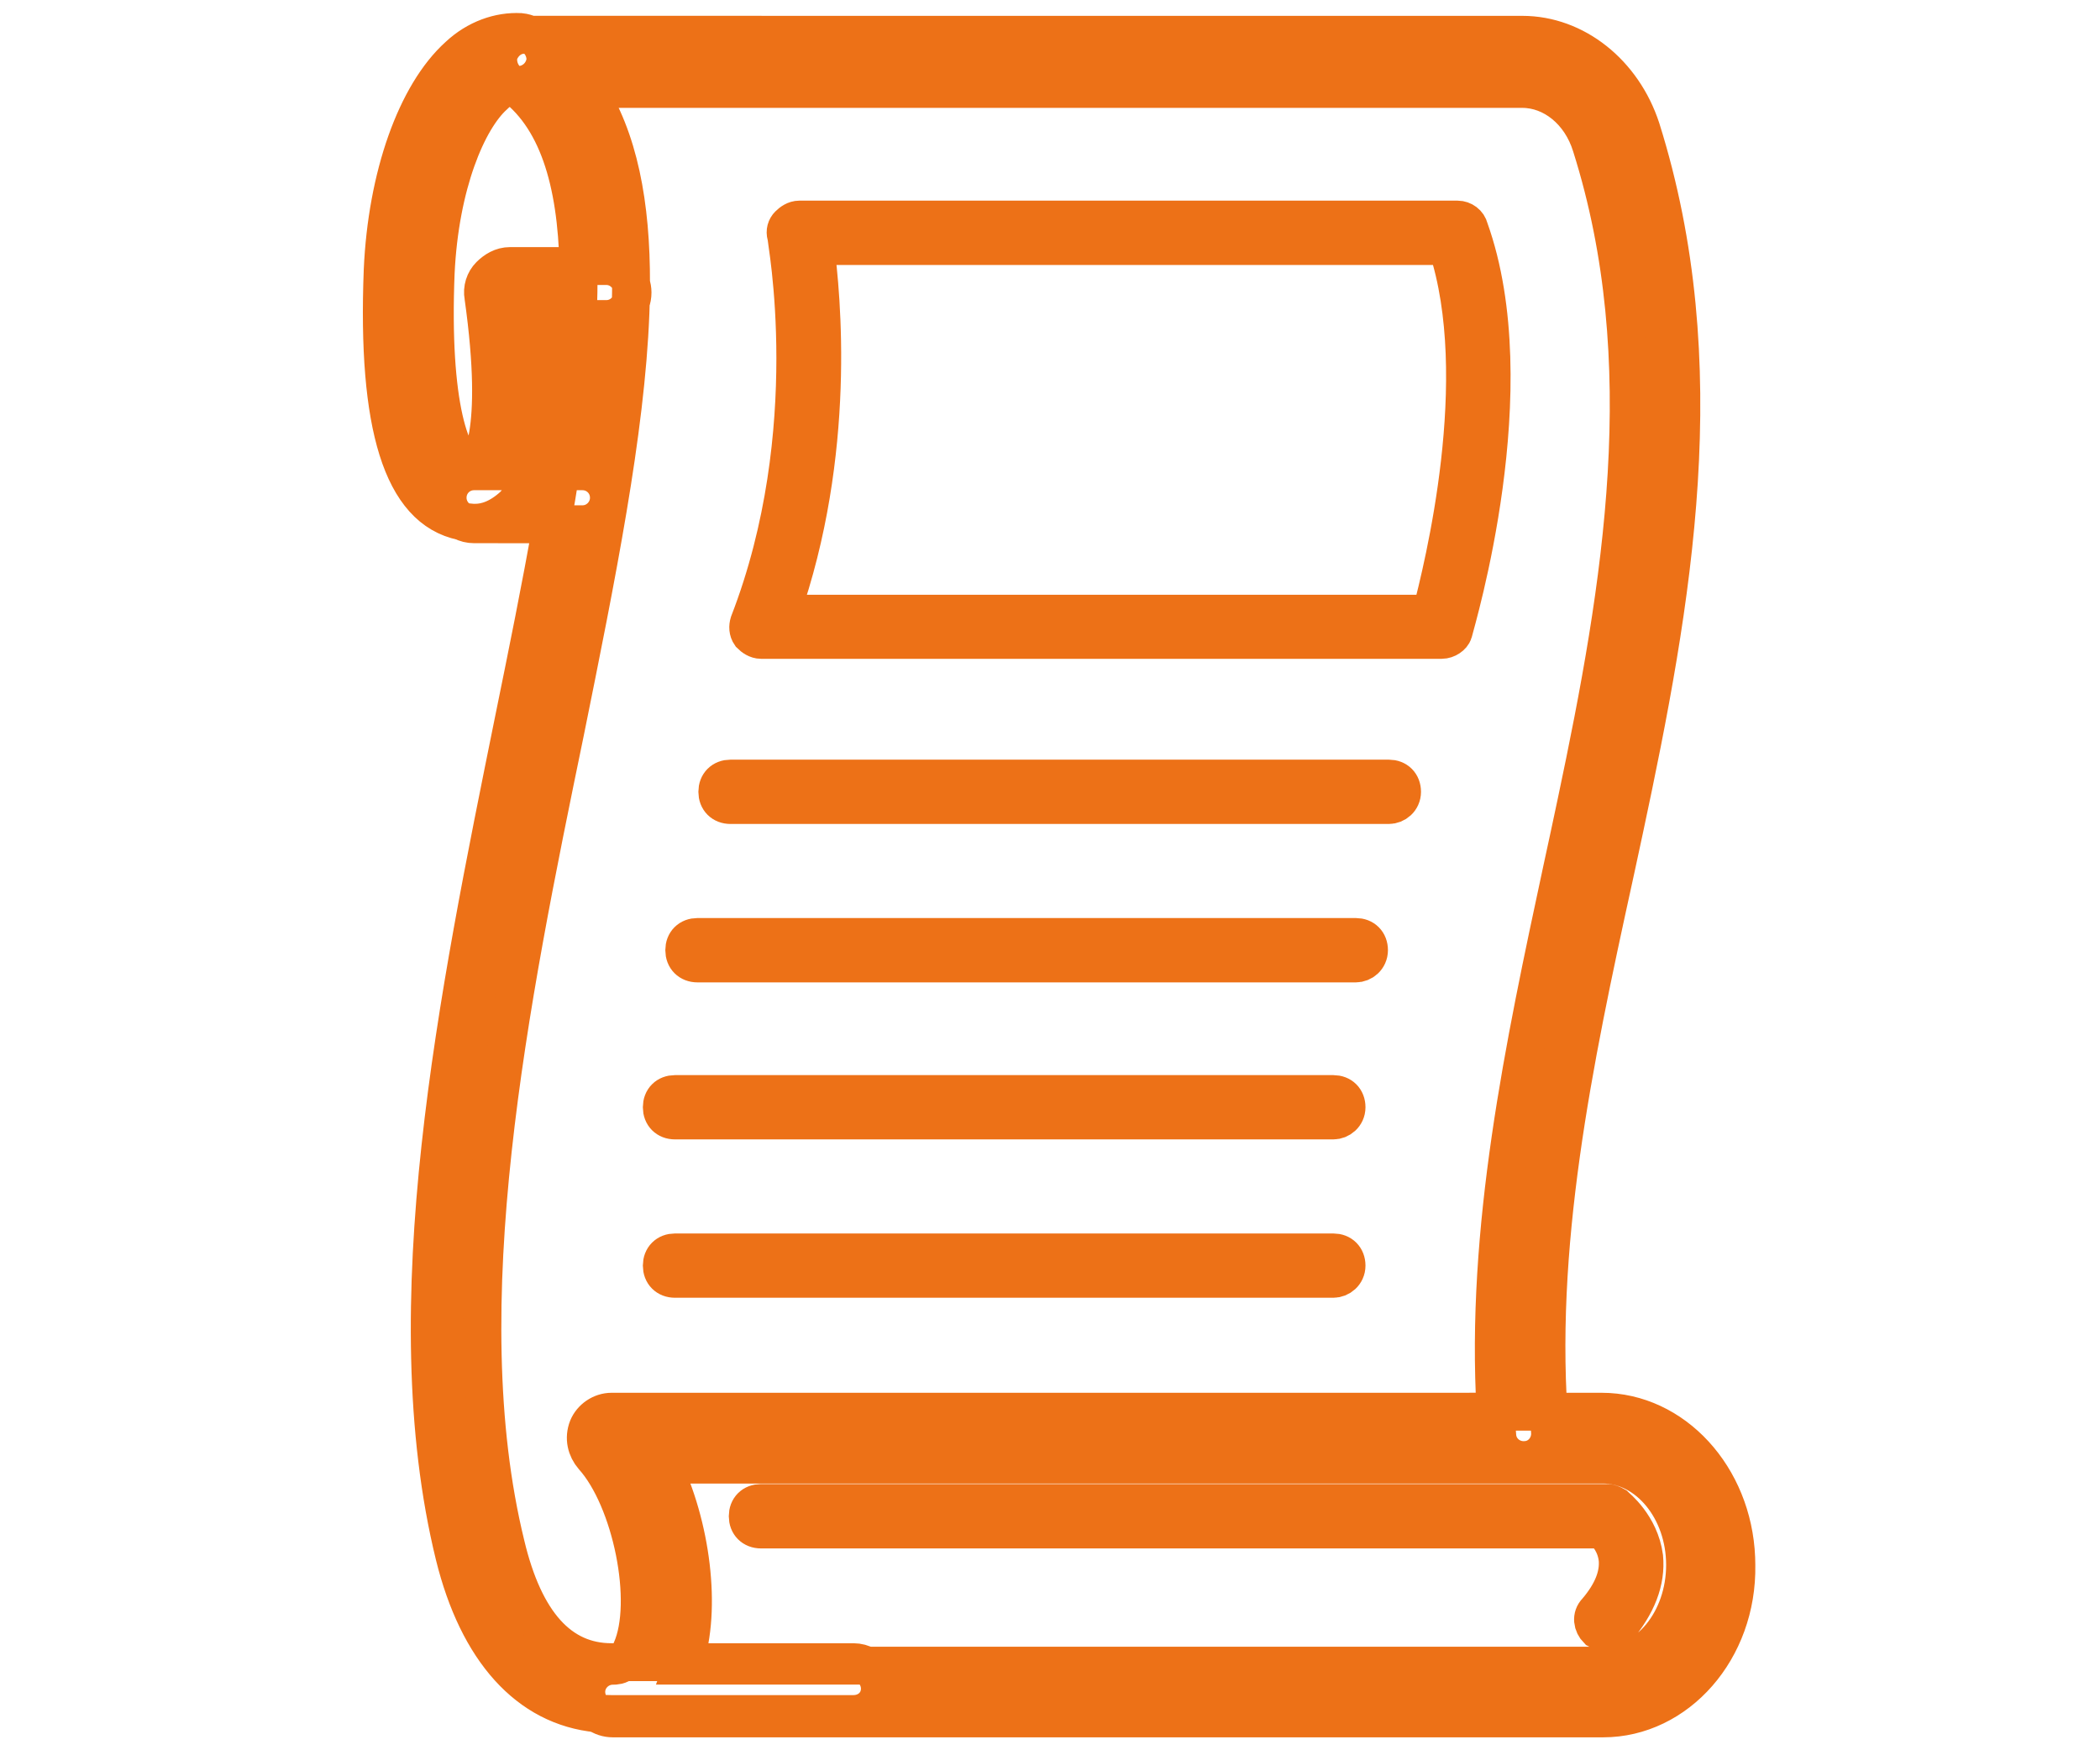<?xml version="1.0" encoding="UTF-8"?>
<svg width="66px" height="55px" viewBox="0 0 66 55" version="1.1" xmlns="http://www.w3.org/2000/svg" xmlns:xlink="http://www.w3.org/1999/xlink">
    <title>组 45</title>
    <g id="页面-1" stroke="none" stroke-width="1" fill="none" fill-rule="evenodd">
        <g id="青岛首页-暂定-004---2备份-2" transform="translate(-1112, -642)">
            <g id="编组-5" transform="translate(855, 310)">
                <g id="编组-4" transform="translate(0, 300)">
                    <g id="组-47" transform="translate(200, 0)">
                        <g id="组-46" transform="translate(14, 32)">
                            <g id="组-45" transform="translate(43, 0)">
                                <rect id="路径" x="0" y="0" width="66" height="54"></rect>
                                <path d="M16.175,1.004 L16.358,1.007 C16.466,1.018 16.567,1.048 16.658,1.092 L16.481,1.093 C16.1,1.093 15.814,1.343 15.683,1.676 C15.6,2.01 15.731,2.378 16.017,2.593 L16.138,2.681 C15.934,2.708 15.73,2.801 15.525,3.005 C14.693,3.755 13.824,5.79 13.693,8.574 C13.527,12.69 14.157,14.642 14.895,14.761 C15.061,14.642 15.811,13.726 15.192,9.323 C15.145,9.073 15.228,8.824 15.394,8.657 C15.561,8.49 15.775,8.36 16.025,8.36 L18.179,8.359 C18.12,5.692 17.519,3.646 16.017,2.593 L16.138,2.681 C16.184,2.675 16.229,2.672 16.275,2.672 C16.727,2.672 17.096,2.339 17.143,1.887 C17.143,1.534 16.95,1.235 16.658,1.092 L47.844,1.093 C49.509,1.093 51.008,2.295 51.58,4.044 C53.908,11.439 52.589,18.865 51.051,26.062 L50.825,27.113 L50.711,27.638 C49.462,33.337 48.224,39.226 48.712,44.961 L48.668,44.36 L47.004,44.36 C47.019,44.616 47.037,44.872 47.058,45.128 C47.094,45.592 47.51,45.925 47.974,45.877 C48.427,45.842 48.76,45.425 48.712,44.961 L48.668,44.36 L50.336,44.361 C52.601,44.361 54.463,46.404 54.567,48.953 L54.572,49.179 C54.619,51.844 52.704,53.998 50.384,53.998 L19.259,53.998 C19.079,53.998 18.911,53.94 18.774,53.841 C16.599,53.631 15.016,51.865 14.279,48.876 C12.364,41.059 14.398,31.255 16.147,22.617 C16.575,20.519 16.996,18.448 17.343,16.475 L18.304,16.474 C18.768,16.474 19.137,16.094 19.137,15.641 C19.137,15.177 18.768,14.809 18.304,14.809 L17.621,14.808 C17.536,15.354 17.442,15.911 17.343,16.475 L14.901,16.474 C14.763,16.474 14.633,16.441 14.519,16.381 C12.643,15.999 11.836,13.392 12.027,8.49 C12.158,5.54 13.074,2.958 14.407,1.756 C14.978,1.221 15.692,0.971 16.358,1.007 Z M50.508,47.229 C50.591,47.229 50.674,47.264 50.758,47.312 C50.793,47.348 51.543,47.931 51.674,48.93 C51.745,49.68 51.46,50.429 50.793,51.215 C50.758,51.262 50.627,51.298 50.508,51.298 C50.425,51.298 50.294,51.262 50.21,51.215 C50.044,51.048 50.008,50.798 50.175,50.632 C50.674,50.049 50.877,49.513 50.841,49.013 C50.793,48.514 50.508,48.181 50.341,48.062 L23.916,48.062 C23.666,48.062 23.5,47.895 23.5,47.645 C23.5,47.395 23.666,47.229 23.916,47.229 Z M41.904,39.355 C42.153,39.355 42.32,39.521 42.32,39.77 C42.32,40.02 42.111,40.185 41.904,40.185 L21.214,40.185 C20.965,40.185 20.799,40.02 20.799,39.77 C20.799,39.521 20.965,39.355 21.214,39.355 Z M41.904,34.379 C42.153,34.379 42.32,34.544 42.32,34.794 C42.32,35.043 42.111,35.209 41.904,35.209 L21.214,35.209 C20.965,35.209 20.799,35.043 20.799,34.794 C20.799,34.544 20.965,34.379 21.214,34.379 Z M42.61,29.443 C42.86,29.443 43.026,29.609 43.026,29.858 C43.026,30.108 42.818,30.275 42.61,30.275 L21.921,30.275 C21.671,30.275 21.505,30.108 21.505,29.858 C21.505,29.609 21.671,29.443 21.921,29.443 Z M43.649,24.466 C43.899,24.466 44.065,24.633 44.065,24.882 C44.065,25.131 43.857,25.297 43.649,25.297 L22.959,25.297 C22.71,25.297 22.544,25.131 22.544,24.882 C22.544,24.633 22.71,24.466 22.959,24.466 Z M45.811,6.9 C45.977,6.9 46.144,7.019 46.179,7.186 C47.976,12.183 45.763,19.524 45.68,19.869 C45.644,19.988 45.477,20.107 45.311,20.107 L23.918,20.107 C23.787,20.107 23.668,20.024 23.585,19.94 C23.502,19.821 23.502,19.69 23.538,19.571 C25.87,13.551 24.704,7.483 24.704,7.4 C24.668,7.269 24.704,7.15 24.787,7.067 C24.87,6.983 24.989,6.9 25.12,6.9 Z M45.479,7.732 L25.621,7.732 C25.823,9.267 26.323,14.216 24.538,19.285 L44.979,19.285 C45.348,17.869 46.847,11.884 45.479,7.732 Z M19.814,9.835 C19.669,13.577 18.751,18.117 17.766,22.986 C16.017,31.457 14.065,41.059 15.898,48.542 C16.481,50.993 17.599,52.231 19.217,52.231 L19.591,52.232 C19.461,52.344 19.338,52.344 19.259,52.344 C18.806,52.344 18.426,52.713 18.426,53.165 C18.426,53.445 18.564,53.691 18.774,53.841 C18.919,53.854 19.067,53.861 19.217,53.861 L26.82,53.861 C27.284,53.861 27.653,53.528 27.653,53.064 C27.653,52.758 27.484,52.484 27.231,52.34 L50.377,52.341 C51.793,52.341 52.959,50.925 52.959,49.176 C52.959,47.439 51.793,46.023 50.377,46.023 L20.799,46.023 C21.73,47.932 22.069,50.559 21.503,52.232 L26.82,52.231 C26.97,52.231 27.11,52.271 27.231,52.34 L21.465,52.341 C21.478,52.305 21.491,52.269 21.503,52.232 L19.591,52.232 C19.675,52.16 19.762,52.041 19.842,51.844 C20.508,50.345 19.842,47.109 18.64,45.776 C18.426,45.527 18.342,45.193 18.473,44.86 C18.592,44.575 18.89,44.361 19.223,44.361 L47.004,44.36 C46.668,38.629 47.897,32.874 49.093,27.305 L49.319,26.26 L49.542,25.212 C50.986,18.39 52.156,11.367 50.009,4.579 C49.676,3.497 48.795,2.795 47.844,2.795 L18.432,2.795 C19.452,4.334 19.841,6.427 19.833,8.92 C19.864,9.006 19.88,9.098 19.88,9.192 C19.88,9.299 19.861,9.401 19.825,9.494 C19.83,9.3 19.833,9.109 19.833,8.92 C19.722,8.597 19.416,8.36 19.059,8.36 L18.179,8.359 C18.191,8.891 18.181,9.447 18.152,10.026 L16.977,10.025 C17.212,12.162 17.133,13.745 16.763,14.809 L14.901,14.809 C14.437,14.809 14.068,15.177 14.068,15.641 C14.068,15.959 14.25,16.241 14.519,16.381 C14.629,16.404 14.742,16.419 14.859,16.426 L14.942,16.426 C15.276,16.426 15.692,16.296 16.144,15.879 C16.401,15.612 16.608,15.256 16.763,14.809 L17.621,14.808 C17.887,13.106 18.08,11.496 18.152,10.026 L19.059,10.025 C19.407,10.025 19.705,9.807 19.825,9.495 Z" id="路径-13" stroke="#ED7117" stroke-width="1.19" fill="#ED7117" stroke-dasharray="0,0"></path>
                            </g>
                        </g>
                    </g>
                </g>
            </g>
        </g>
    </g>
</svg>